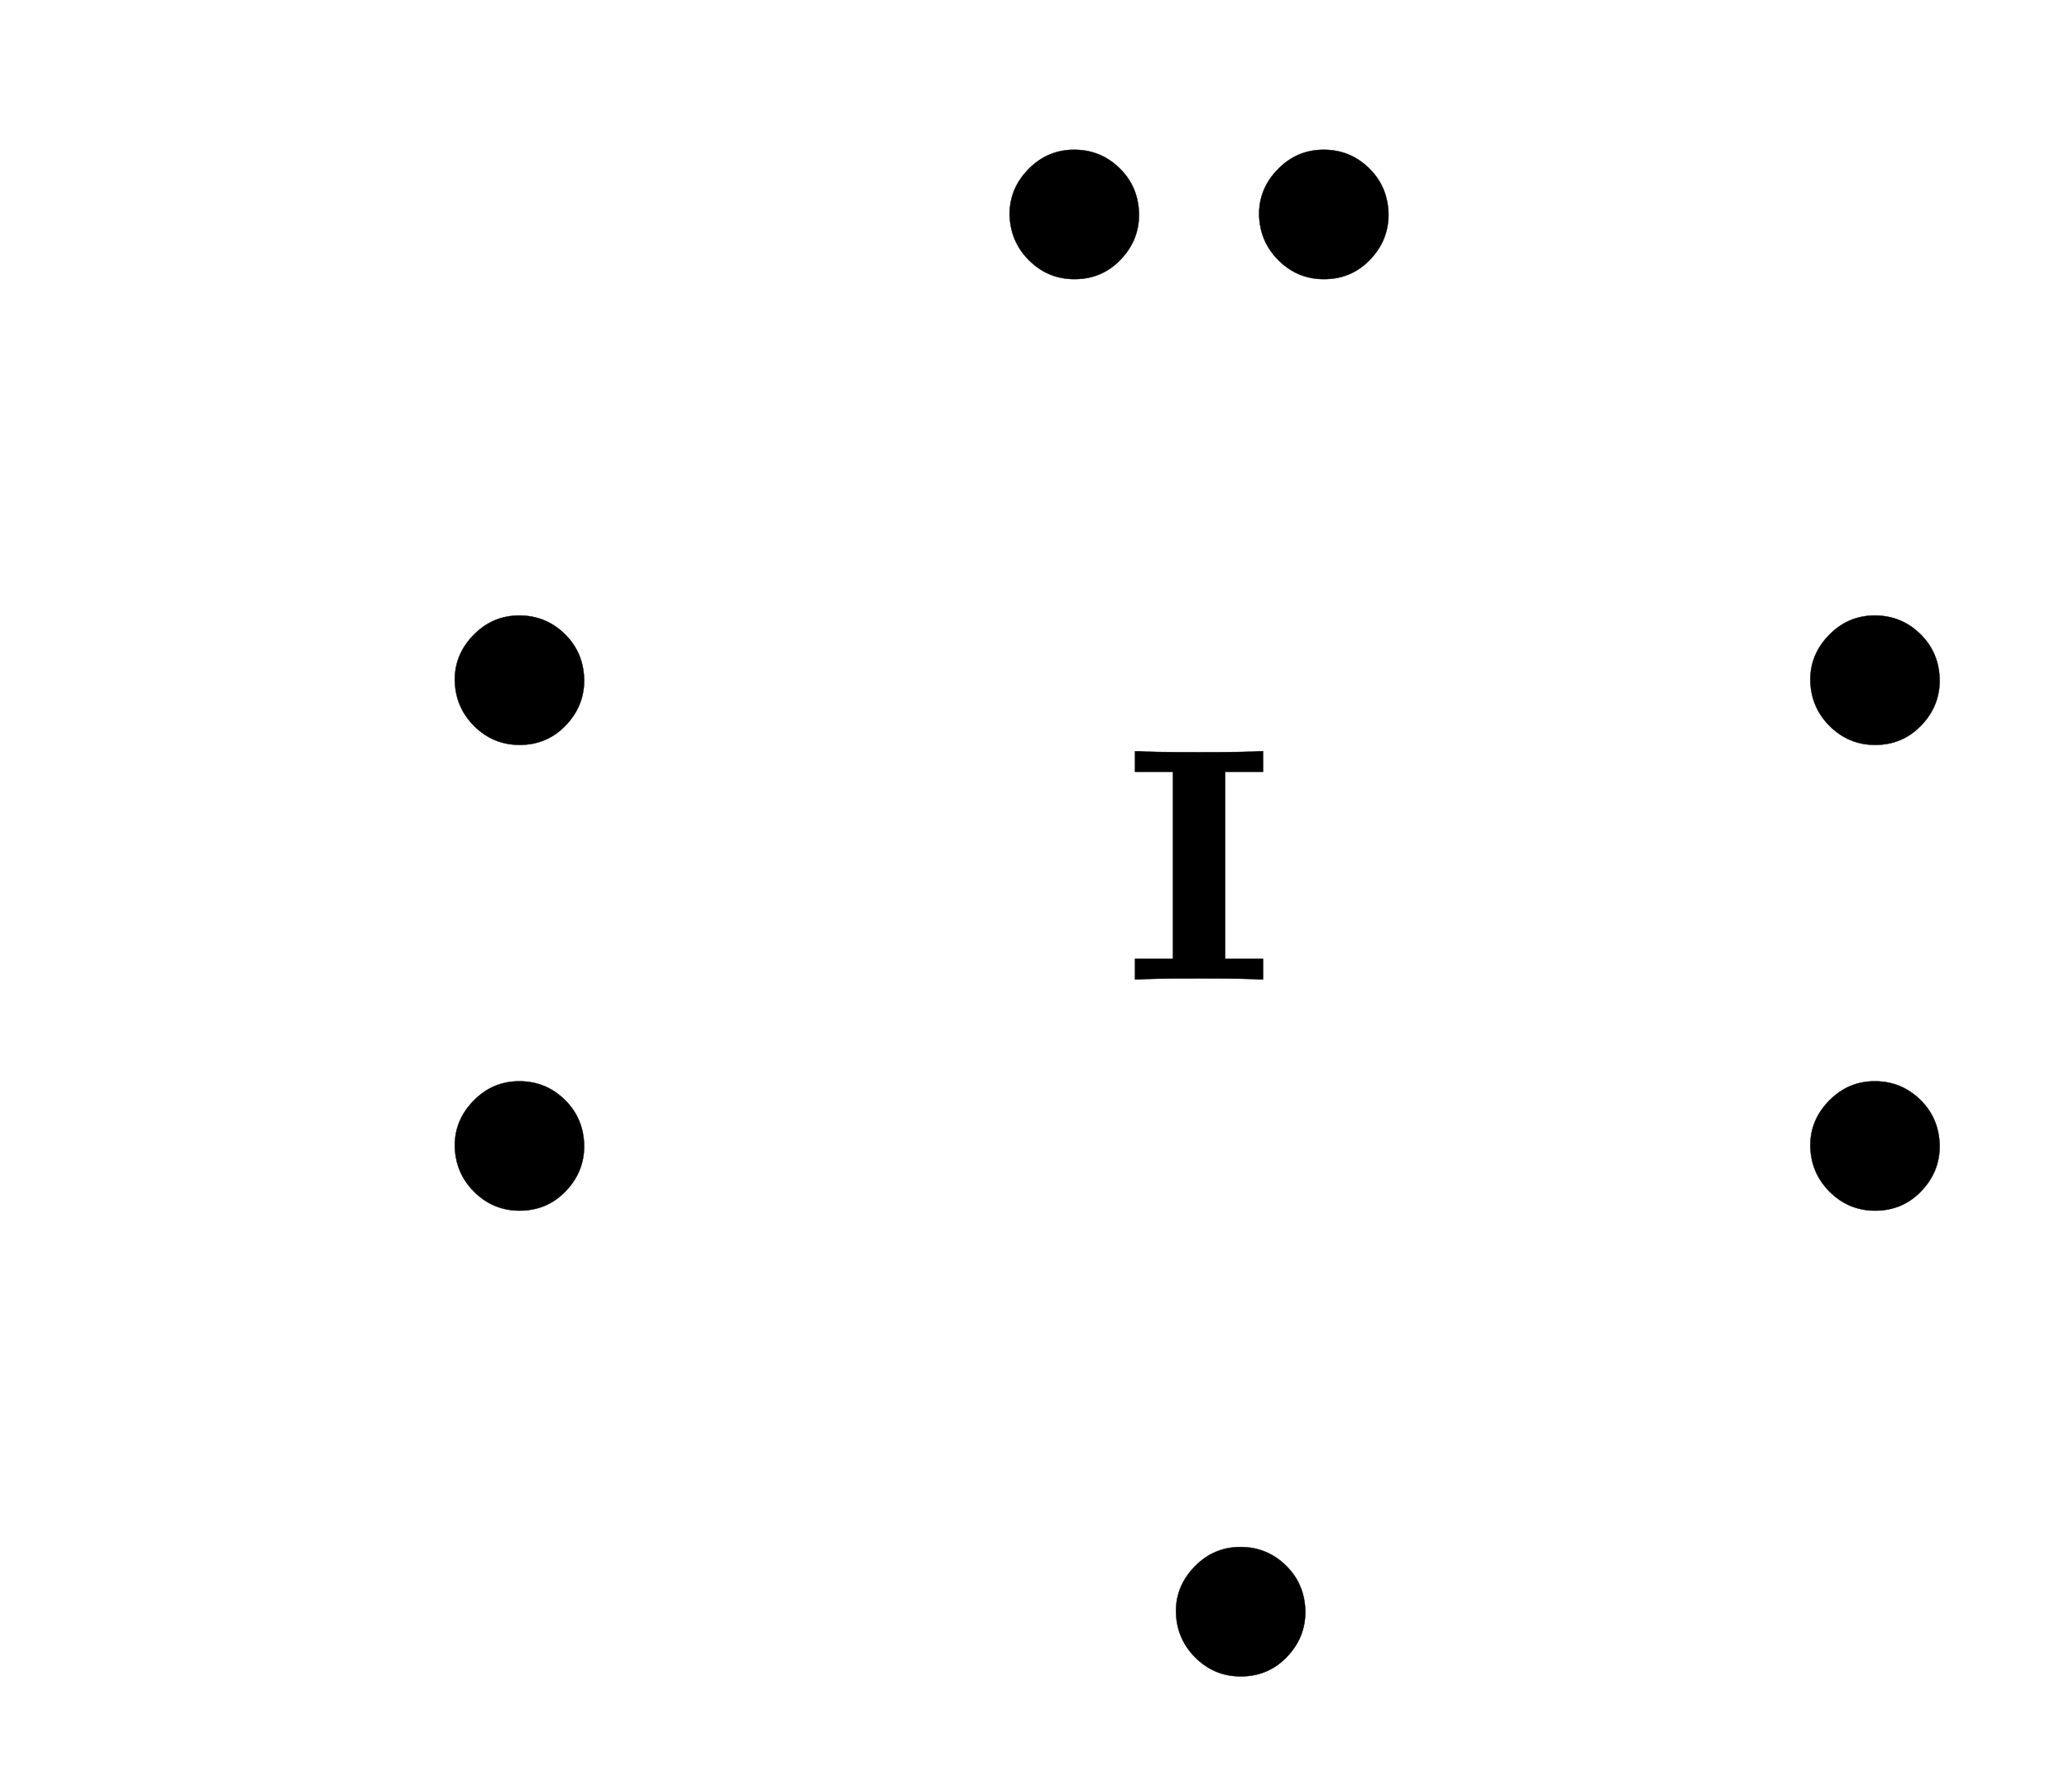 <svg xmlns:xlink="http://www.w3.org/1999/xlink" width="14.453ex" height="12.509ex" style="vertical-align: -5.671ex;" viewBox="0 -2944.1 6222.6 5385.9" role="img" focusable="false" xmlns="http://www.w3.org/2000/svg" aria-labelledby="MathJax-SVG-1-Title">
<title id="MathJax-SVG-1-Title">{\displaystyle {\begin{array}{rccc}&amp;&amp;\mathbf {\bullet } ~\mathbf {\bullet } &amp;\\&amp;{\begin{array}{rccc}\mathbf {\bullet } \\\mathbf {\bullet } \end{array}}&amp;\mathbf {I} &amp;{\begin{array}{rccc}\mathbf {\bullet } \\\mathbf {\bullet } \end{array}}\\&amp;&amp;~\mathbf {\bullet } &amp;\end{array}}}</title>
<defs aria-hidden="true">
<path stroke-width="1" id="E1-MJMAIN-2219" d="M55 251Q55 328 112 386T249 444T386 388T444 249Q444 171 388 113T250 55Q170 55 113 112T55 251Z"></path>
<path stroke-width="1" id="E1-MJMAINB-49" d="M397 0Q370 3 218 3Q65 3 38 0H25V62H139V624H25V686H38Q65 683 218 683Q370 683 397 686H410V624H296V62H410V0H397Z"></path>
</defs>
<g stroke="currentColor" fill="currentColor" stroke-width="0" transform="matrix(1 0 0 -1 0 0)" aria-hidden="true">
<g transform="translate(167,0)">
<g transform="translate(989,0)">
<g transform="translate(167,0)">
<g transform="translate(-11,0)">
 <use xlink:href="#E1-MJMAIN-2219" x="0" y="650"></use>
 <use xlink:href="#E1-MJMAIN-2219" x="0" y="-750"></use>
</g>
</g>
</g>
<g transform="translate(2813,0)">
<g transform="translate(0,2050)">
 <use xlink:href="#E1-MJMAIN-2219" x="0" y="0"></use>
 <use xlink:href="#E1-MJMAIN-2219" x="750" y="0"></use>
</g>
 <use xlink:href="#E1-MJMAINB-49" x="407" y="0"></use>
<g transform="translate(250,-2150)">
 <use xlink:href="#E1-MJMAIN-2219" x="250" y="0"></use>
</g>
</g>
<g transform="translate(5064,0)">
<g transform="translate(167,0)">
<g transform="translate(-11,0)">
 <use xlink:href="#E1-MJMAIN-2219" x="0" y="650"></use>
 <use xlink:href="#E1-MJMAIN-2219" x="0" y="-750"></use>
</g>
</g>
</g>
</g>
</g>
</svg>